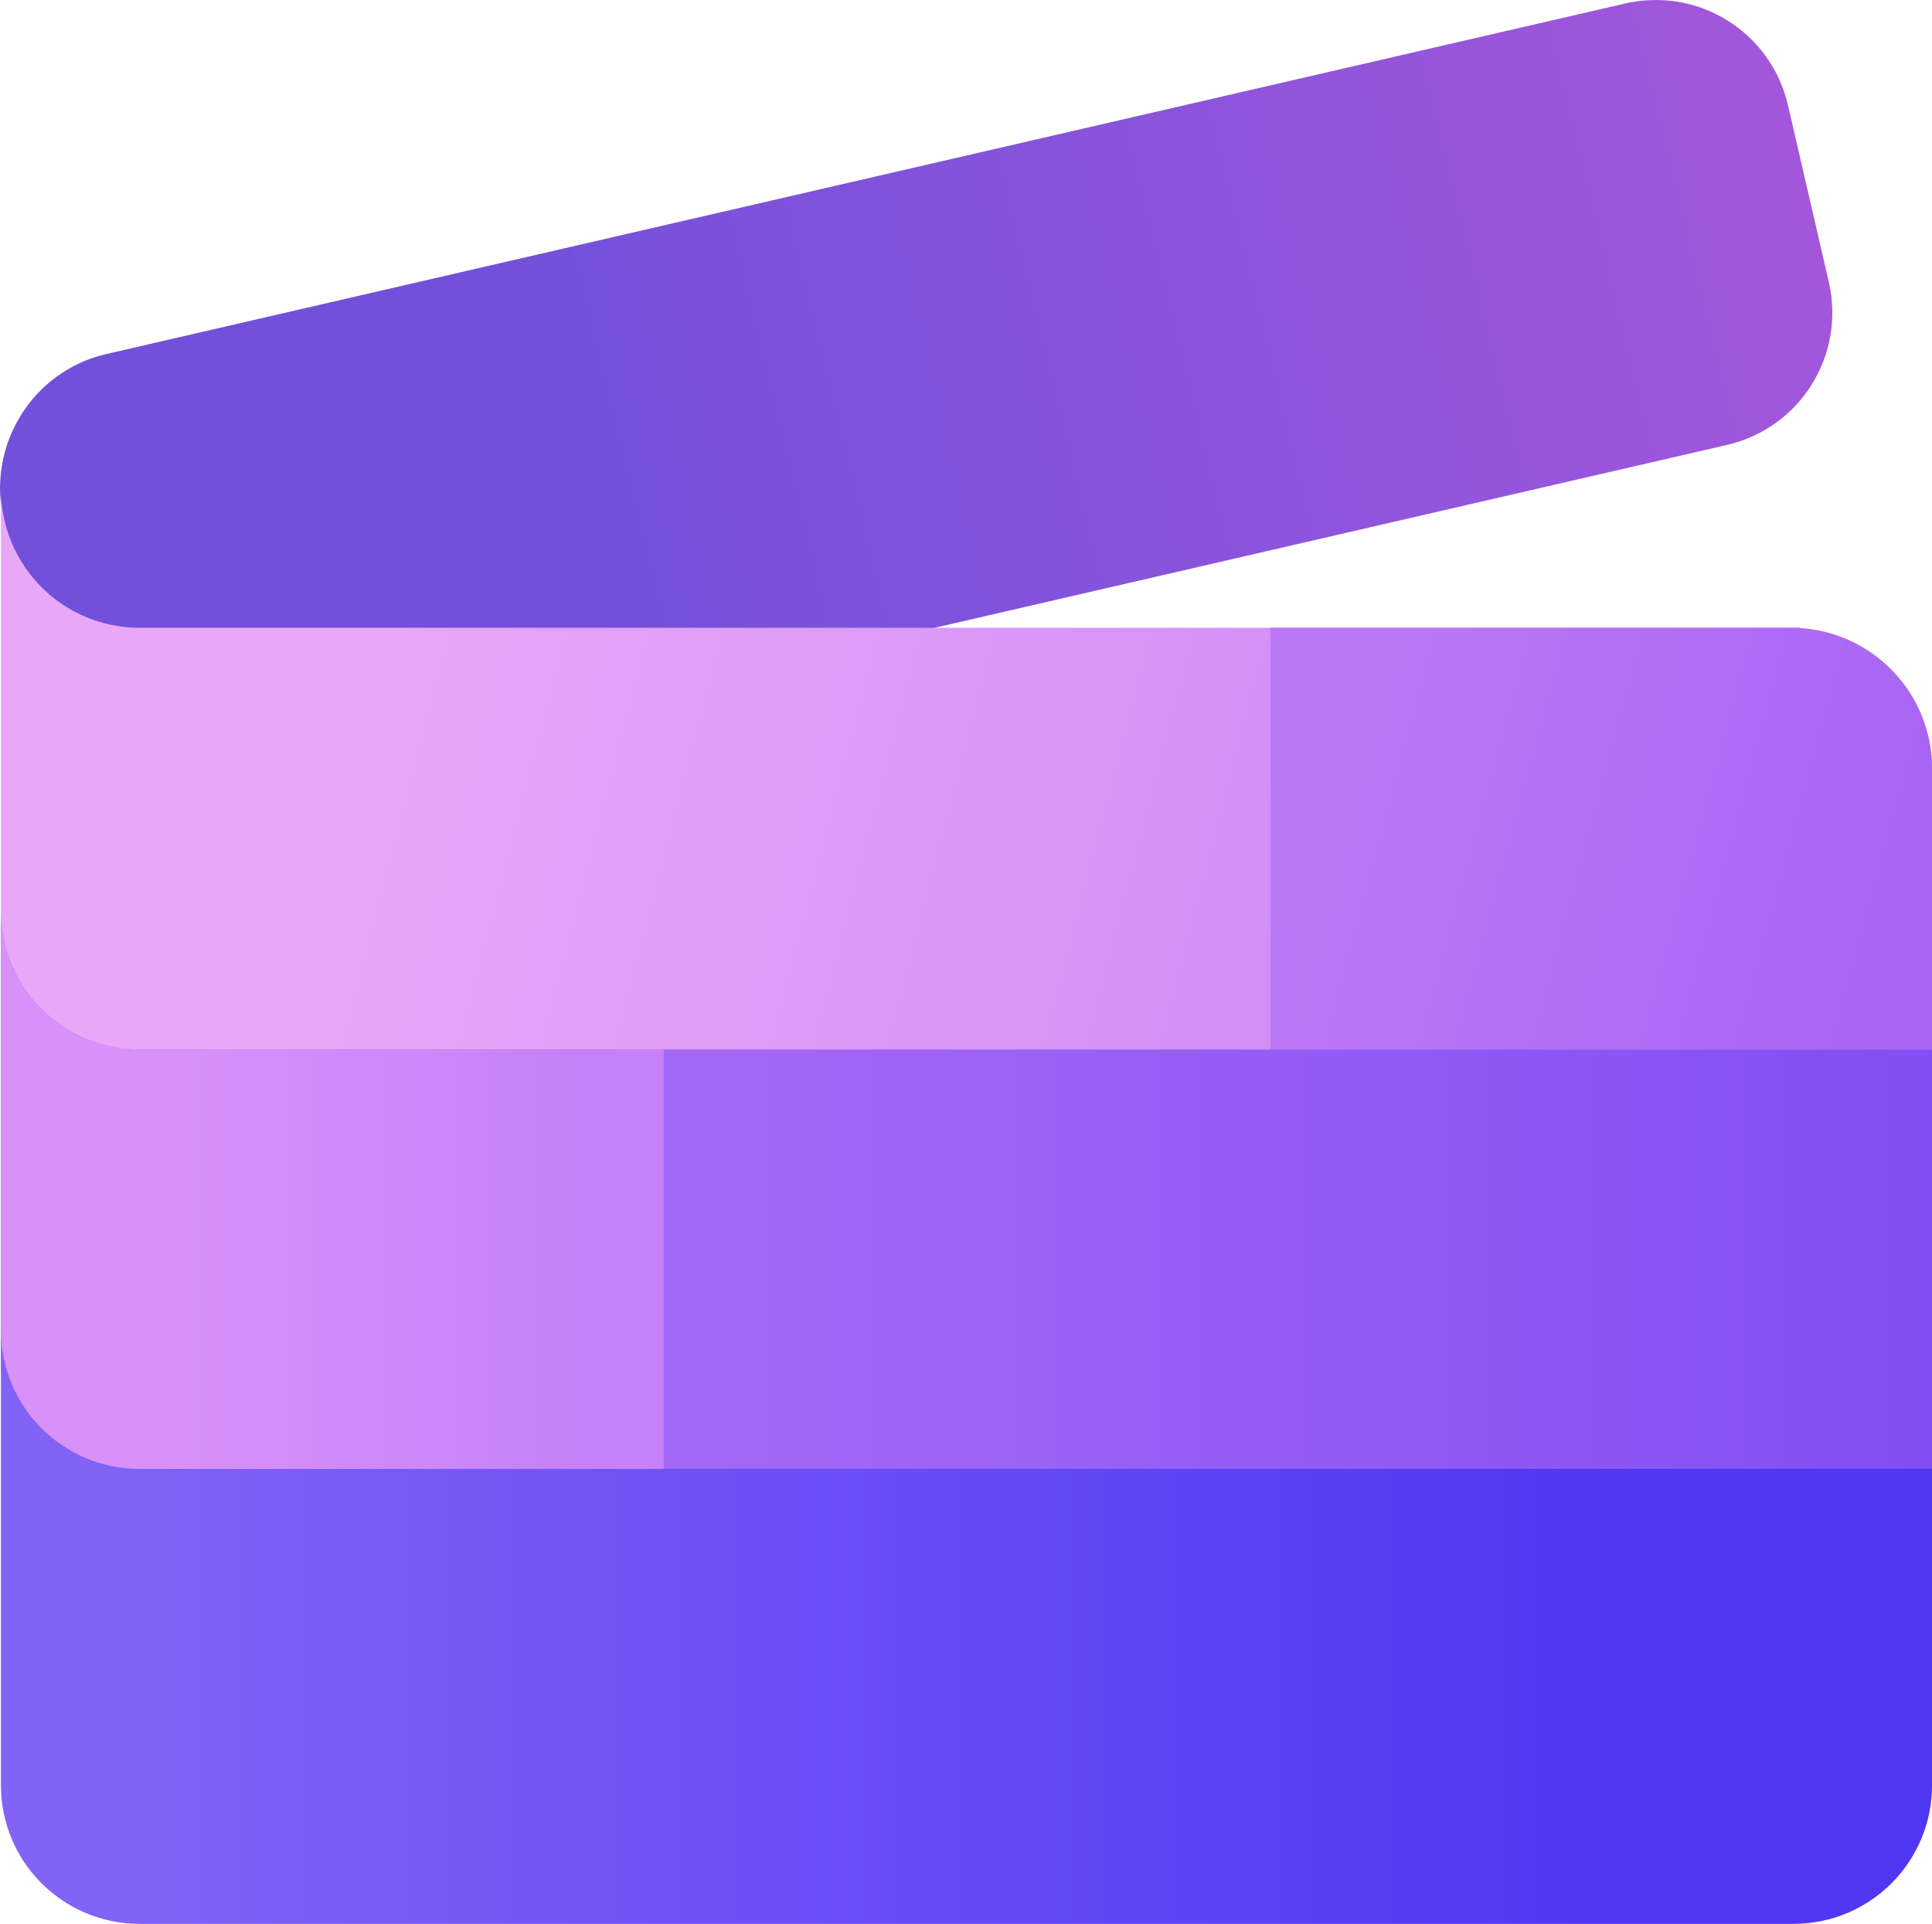 <svg xmlns="http://www.w3.org/2000/svg" xmlns:xlink="http://www.w3.org/1999/xlink" xmlns:serif="http://www.serif.com/" width="783" height="780" viewBox="0 0 783 780" version="1.1" xml:space="preserve" style="fill-rule:evenodd;clip-rule:evenodd;stroke-linejoin:round;stroke-miterlimit:2;">
    <g id="layer1" transform="matrix(1,0,0,1,-1024.45,-244.704)">
        <path id="rect31164" d="M1067.45,388.231L1683.01,246.14C1712.77,239.272 1742.25,257.696 1749.11,287.448L1765.62,358.957C1772.49,388.709 1754.07,418.189 1724.31,425.057L1108.75,567.148C1078.99,574.015 1049.72,555.543 1042.64,525.84L1026.04,456.135C1018.68,425.22 1037.69,395.098 1067.45,388.231Z" style="fill:url(#_Linear1);fill-rule:nonzero;"/>
        <g id="g38734" transform="matrix(1.925,0,0,1.925,-947.232,-226.259)">
            <g id="g38721">
                <path id="rect30646-58" d="M1024.45,347.607L1024.45,436.386C1024.45,452.585 1037.5,465.627 1053.69,465.627L1431.02,465.627L1431.02,406.617C1431.02,390.779 1418.78,377.908 1403.2,376.913L1403.2,376.849L1053.69,376.849C1037.5,376.849 1024.45,363.807 1024.45,347.607L1024.45,347.607Z" style="fill:url(#_Linear2);fill-rule:nonzero;"/>
                <path id="rect30646-58-0" d="M1291.72,376.848L1291.72,465.627L1431.02,465.627L1431.02,406.617C1431.02,390.779 1418.78,377.908 1403.2,376.913L1403.2,376.849L1291.72,376.848Z" style="fill:url(#_Linear3);fill-rule:nonzero;"/>
            </g>
            <g id="g38725">
                <path id="rect30646-5" d="M1024.45,436.386L1024.45,532.186C1024.45,540.851 1028.19,548.61 1034.14,553.955L1431.02,553.955L1431.02,465.627L1053.69,465.627C1037.5,465.627 1024.45,452.585 1024.45,436.386Z" style="fill:url(#_Linear4);fill-rule:nonzero;"/>
                <path id="rect30646-5-2" d="M1024.45,436.386L1024.45,532.186C1024.45,540.851 1028.19,548.61 1034.14,553.955L1164,553.955L1164,465.627L1053.69,465.627C1037.5,465.627 1024.45,452.585 1024.45,436.386Z" style="fill:url(#_Linear5);fill-rule:nonzero;"/>
            </g>
            <path id="rect30646" d="M1024.45,524.714L1024.45,620.515C1024.45,636.715 1037.5,649.756 1053.69,649.756L1401.78,649.756C1417.98,649.756 1431.02,636.715 1431.02,620.515L1431.02,553.955L1053.69,553.955C1037.5,553.955 1024.45,540.914 1024.45,524.714Z" style="fill:url(#_Linear6);fill-rule:nonzero;"/>
        </g>
    </g>
    <defs>
        <linearGradient id="_Linear1" x1="0" y1="0" x2="1" y2="0" gradientUnits="userSpaceOnUse" gradientTransform="matrix(519.584,-127.643,127.643,519.584,1244.32,454.805)"><stop offset="0" style="stop-color:rgb(114,80,219);stop-opacity:1"/><stop offset="1" style="stop-color:rgb(163,87,219);stop-opacity:1"/></linearGradient>
        <linearGradient id="_Linear2" x1="0" y1="0" x2="1" y2="0" gradientUnits="userSpaceOnUse" gradientTransform="matrix(197.963,53.044,-53.044,197.963,1091.1,410.047)"><stop offset="0" style="stop-color:rgb(233,168,247);stop-opacity:1"/><stop offset="1" style="stop-color:rgb(211,142,247);stop-opacity:1"/></linearGradient>
        <linearGradient id="_Linear3" x1="0" y1="0" x2="1" y2="0" gradientUnits="userSpaceOnUse" gradientTransform="matrix(111.476,29.87,-29.87,111.476,1309.57,405.365)"><stop offset="0" style="stop-color:rgb(187,119,246);stop-opacity:1"/><stop offset="1" style="stop-color:rgb(168,101,244);stop-opacity:1"/></linearGradient>
        <linearGradient id="_Linear4" x1="0" y1="0" x2="1" y2="0" gradientUnits="userSpaceOnUse" gradientTransform="matrix(260.603,0,0,260.603,1180.83,506.798)"><stop offset="0" style="stop-color:rgb(163,103,246);stop-opacity:1"/><stop offset="1" style="stop-color:rgb(129,77,243);stop-opacity:1"/></linearGradient>
        <linearGradient id="_Linear5" x1="0" y1="0" x2="1" y2="0" gradientUnits="userSpaceOnUse" gradientTransform="matrix(86.608,0,0,86.608,1059.11,506.017)"><stop offset="0" style="stop-color:rgb(216,145,249);stop-opacity:1"/><stop offset="1" style="stop-color:rgb(198,129,248);stop-opacity:1"/></linearGradient>
        <linearGradient id="_Linear6" x1="0" y1="0" x2="1" y2="0" gradientUnits="userSpaceOnUse" gradientTransform="matrix(315.221,0,0,315.221,1048.18,599.648)"><stop offset="0" style="stop-color:rgb(131,98,246);stop-opacity:1"/><stop offset="1" style="stop-color:rgb(79,55,243);stop-opacity:1"/></linearGradient>
    </defs>
</svg>